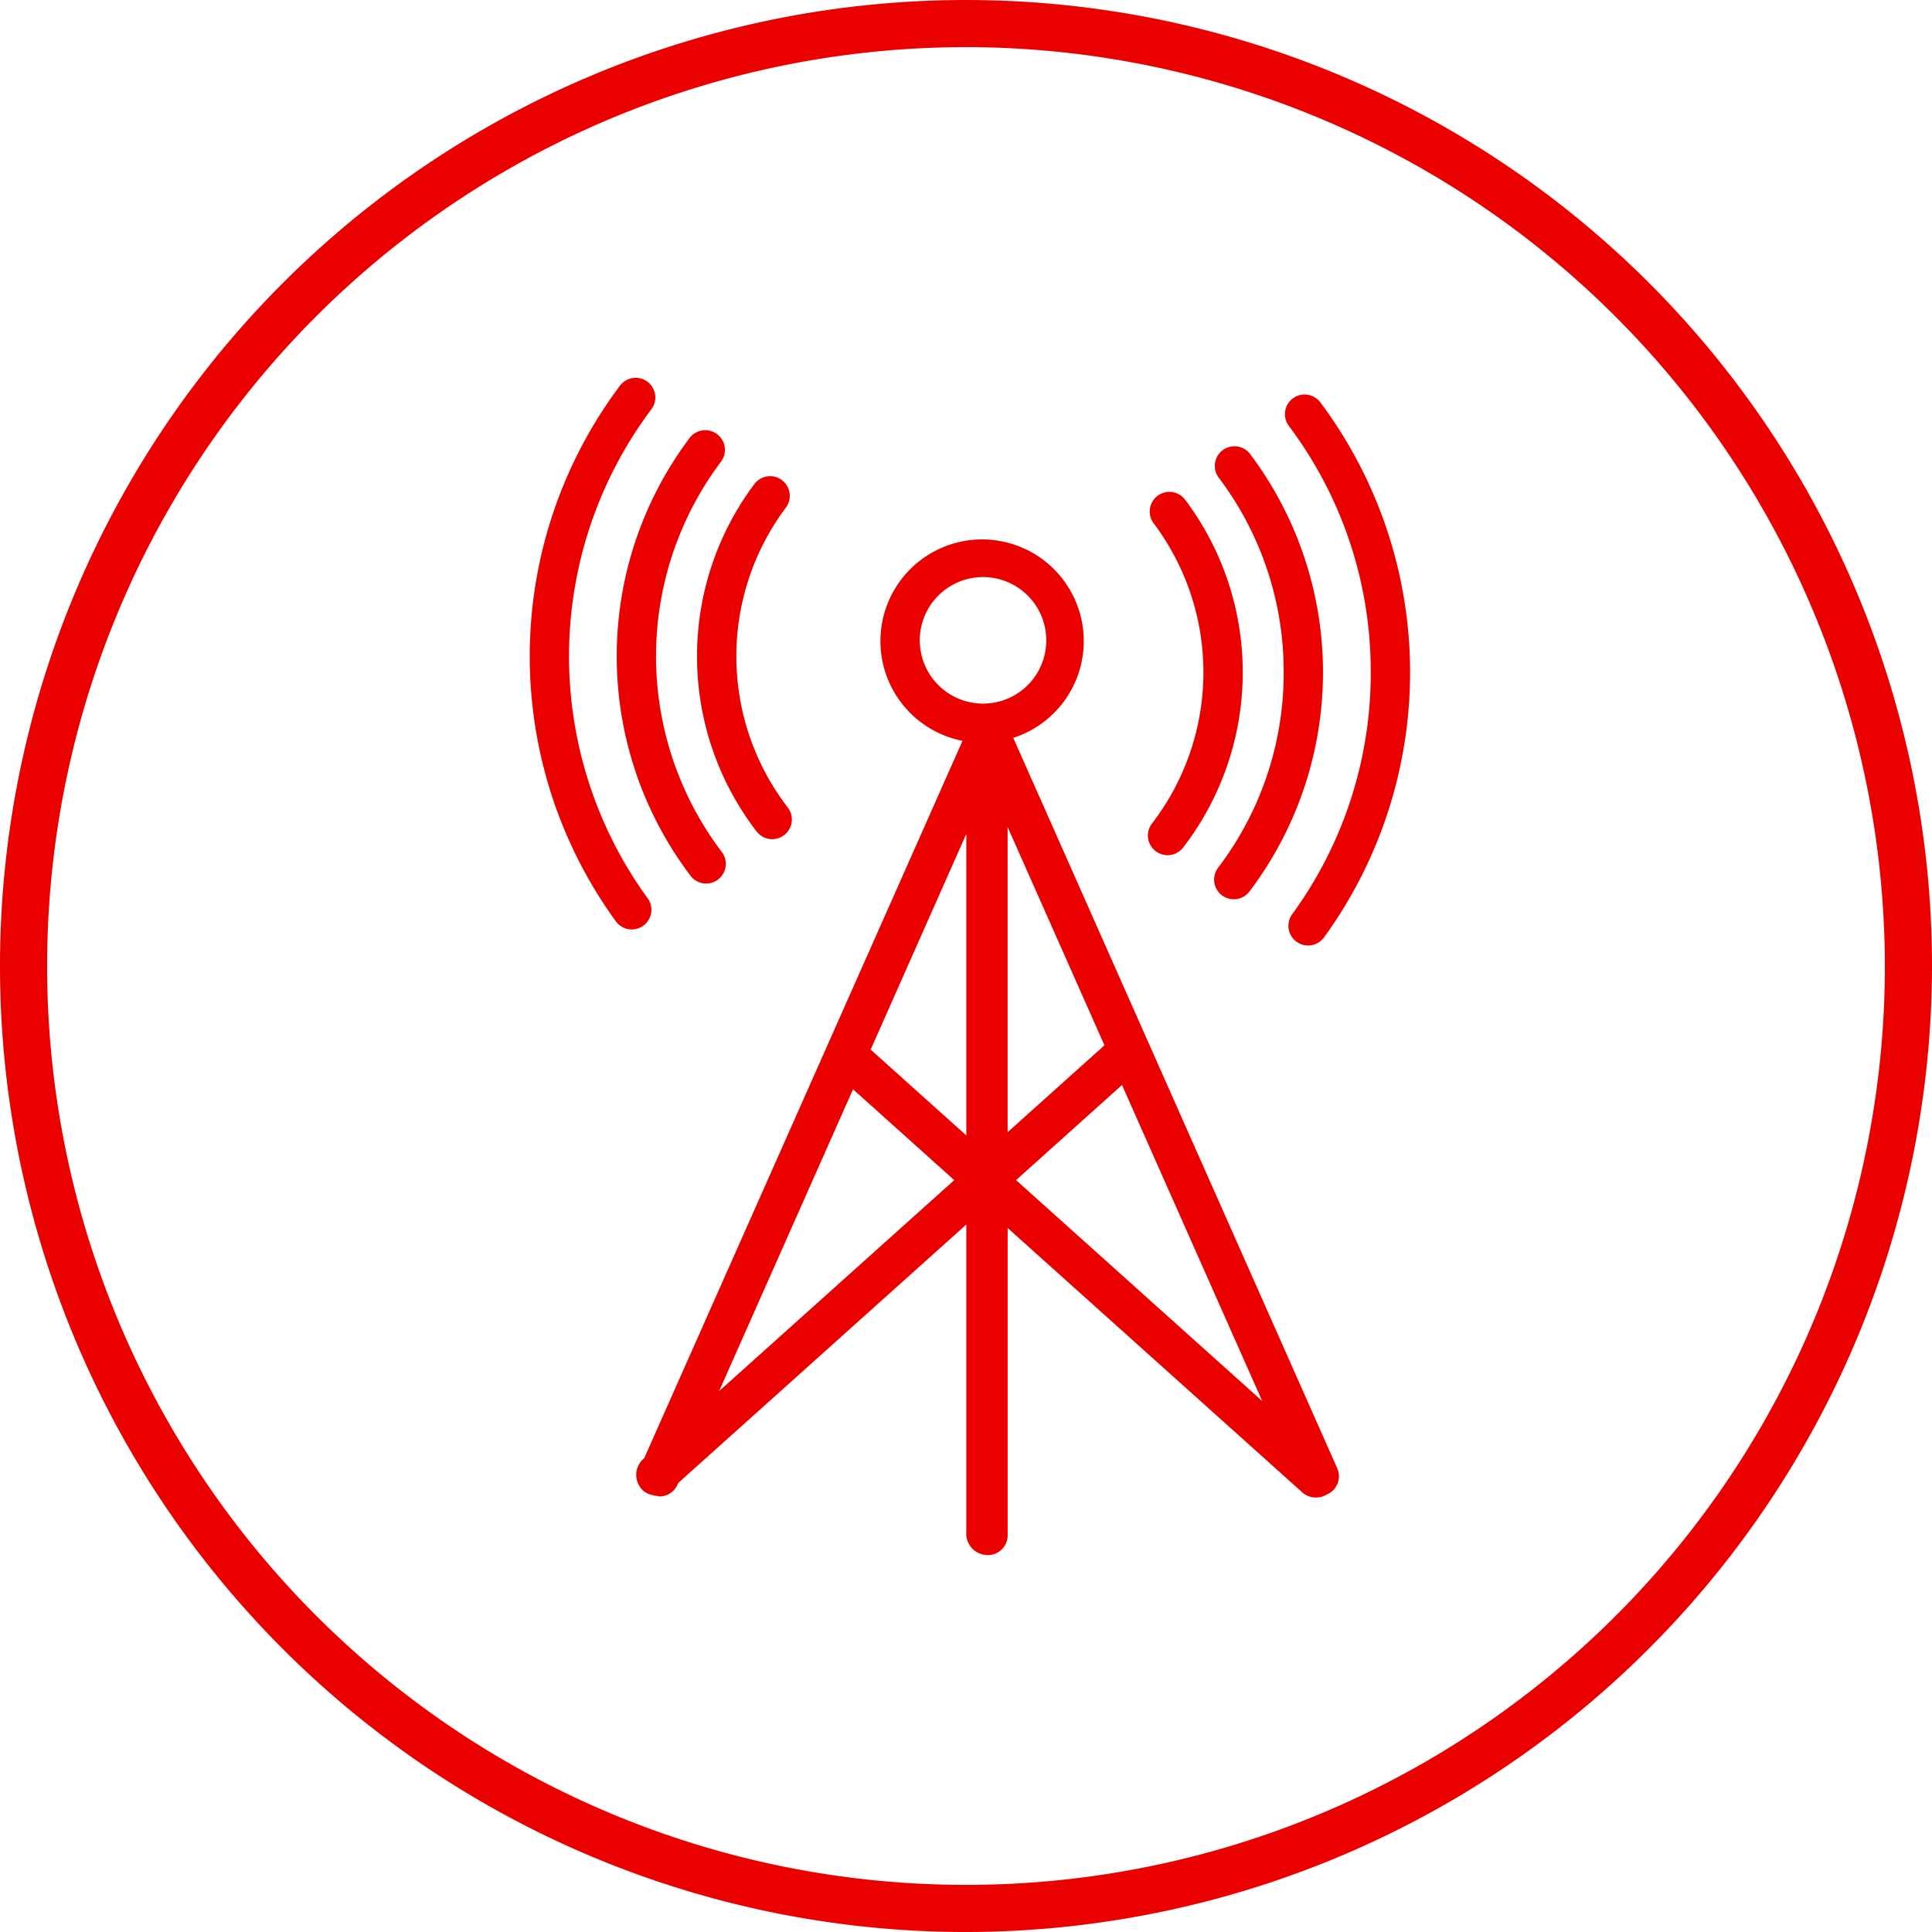 <svg xmlns="http://www.w3.org/2000/svg" width="120.368" height="120.368" viewBox="0 0 120.368 120.368">
  <g id="Network_Icon" data-name="Network Icon" transform="translate(-202 -2924)">
    <g id="Group_18" data-name="Group 18" transform="translate(202 2924)">
      <g id="Group_14" data-name="Group 14" transform="translate(0 0)">
        <path id="Path_28" data-name="Path 28" d="M392.985,404.6a60.184,60.184,0,1,1,60.184-60.184A60.252,60.252,0,0,1,392.985,404.6Zm0-117.432a57.248,57.248,0,1,0,57.248,57.248A57.312,57.312,0,0,0,392.985,287.167Z" transform="translate(-332.801 -284.231)" fill="#eb0000"/>
      </g>
    </g>
    <g id="Group_19" data-name="Group 19" transform="translate(-165.406 2744.834)">
      <path id="Path_16" data-name="Path 16" d="M412.63,229.855a1.225,1.225,0,1,0,1.941-1.495,15.446,15.446,0,0,1-.105-18.7,1.226,1.226,0,0,0-1.958-1.475,17.9,17.9,0,0,0,.122,21.671Z" transform="translate(1.915 1.115)" fill="#eb0000"/>
      <path id="Path_17" data-name="Path 17" d="M432.324,230.894a1.224,1.224,0,0,0,1.718-.223A17.9,17.9,0,0,0,434.164,209a1.225,1.225,0,0,0-1.958,1.474,15.451,15.451,0,0,1-.105,18.7A1.225,1.225,0,0,0,432.324,230.894Z" transform="translate(7.077 1.298)" fill="#eb0000"/>
      <path id="Path_18" data-name="Path 18" d="M439.547,220.277a20,20,0,0,1-4.085,12.174,1.225,1.225,0,0,0,1.953,1.48,22.636,22.636,0,0,0,.044-27.25,1.224,1.224,0,1,0-1.956,1.473A20.011,20.011,0,0,1,439.547,220.277Z" transform="translate(7.835 0.776)" fill="#eb0000"/>
      <path id="Path_19" data-name="Path 19" d="M444.16,220.87a25.457,25.457,0,0,1-4.894,15.071,1.223,1.223,0,0,0,.271,1.711,1.2,1.2,0,0,0,.719.235,1.221,1.221,0,0,0,.991-.5,28.1,28.1,0,0,0-.225-33.334,1.225,1.225,0,0,0-1.963,1.468A25.424,25.424,0,0,1,444.16,220.87Z" transform="translate(8.646 0.183)" fill="#eb0000"/>
      <path id="Path_20" data-name="Path 20" d="M429.315,223.312a6.334,6.334,0,1,0-3.163.186l-19.833,44.7-.13.115a1.337,1.337,0,0,0-.02,1.813,1.2,1.2,0,0,0,.611.35l0,0c.006,0,.015,0,.021,0a1.083,1.083,0,0,0,.212.055.45.45,0,0,0,.058,0,1.194,1.194,0,0,0,.2.043,1.225,1.225,0,0,0,1.121-.729l.05-.112,17.947-16.1V273a1.334,1.334,0,0,0,1.346,1.225A1.224,1.224,0,0,0,428.965,273v-19.15l18.408,16.517a1.228,1.228,0,0,0,.824.27c.036,0,.069,0,.1,0a1.218,1.218,0,0,0,.524-.173l.053-.023a1.228,1.228,0,0,0,.626-1.618Zm-5.825-6.075a3.941,3.941,0,1,1,3.94,3.941A3.945,3.945,0,0,1,423.49,217.236Zm-12.5,46.771,8.341-18.8,6.306,5.658Zm15.4-15.925-5.961-5.349,5.961-13.437Zm2.572-19.217,6.034,13.6-6.034,5.415Zm.527,22,6.6-5.926,8.736,19.691Z" transform="translate(1.22 1.824)" fill="#eb0000"/>
      <path id="Path_21" data-name="Path 21" d="M409.416,233.117a1.225,1.225,0,1,0,1.952-1.48,20.187,20.187,0,0,1-.039-24.3,1.225,1.225,0,1,0-1.958-1.473,22.634,22.634,0,0,0,.045,27.25Z" transform="translate(0.996 0.593)" fill="#eb0000"/>
      <path id="Path_22" data-name="Path 22" d="M407.752,235.127a25.653,25.653,0,0,1,.207-30.424A1.225,1.225,0,1,0,406,203.235a28.1,28.1,0,0,0-.225,33.334,1.225,1.225,0,0,0,1.981-1.442Z" transform="translate(0 0)" fill="#eb0000"/>
    </g>
  </g>
</svg>
